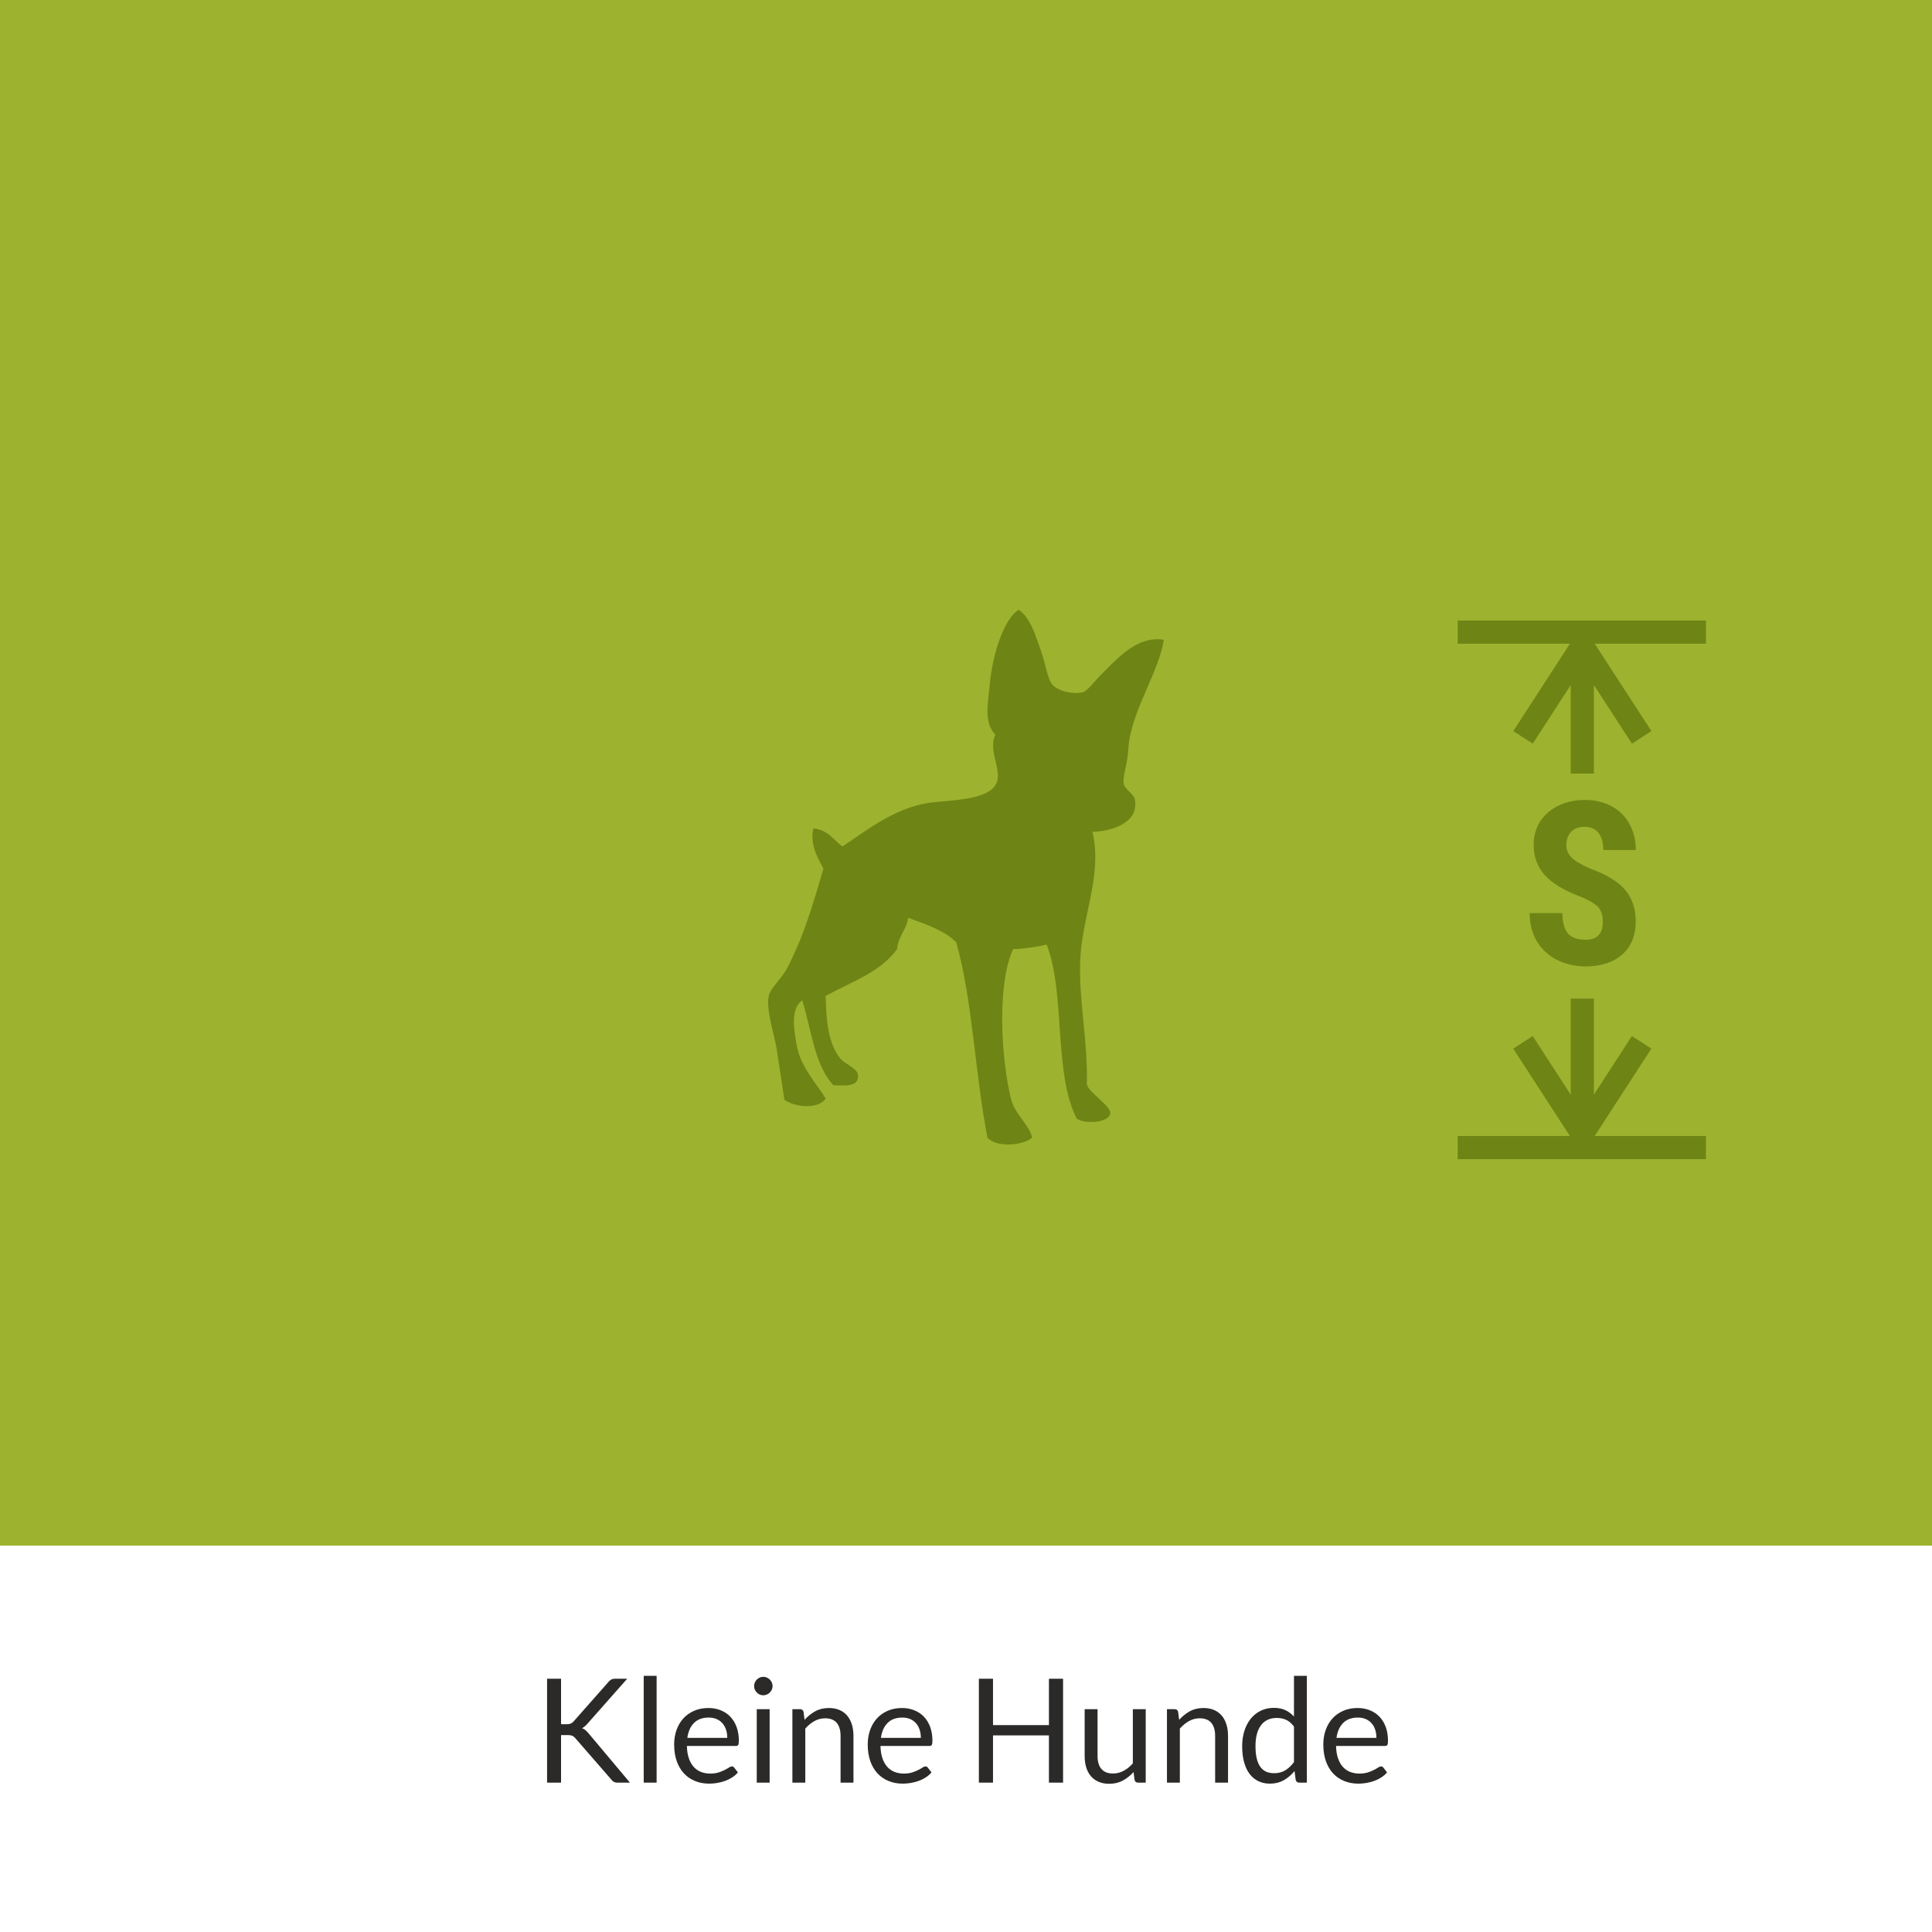 <svg xmlns="http://www.w3.org/2000/svg" width="160" height="160" viewBox="0 0 4233.34 4233.34" shape-rendering="geometricPrecision" text-rendering="geometricPrecision" image-rendering="optimizeQuality" fill-rule="evenodd" clip-rule="evenodd"><rect x="0" y="0" width="4233.34" height="4233.34" fill="#333333" stroke="none"/><defs><style>.str0{stroke:#6e8515;stroke-width:50.79;stroke-miterlimit:22.926}.fil3{fill:none}.fil4,.fil5{fill-rule:nonzero}.fil5{fill:#2b2a29}.fil4{fill:#6e8515}</style></defs><g id="Ebene_x0020_1"><path fill="#9db22f" d="M-.01 0h4233.34v3386.67H-.01z"/><path fill="#fff" d="M-.01 3386.67h4233.34v846.67H-.01z"/><path d="M1845.86 1854.64c-19.92-14.3-31.75-36.74-63.61-39.27-8.25 35.34 9.93 65.07 22.02 88.07-22.58 77.12-43.92 150.88-80.72 220.16-10.91 20.47-35.48 41.79-39.13 58.62-6.45 30.57 12.4 84.41 17.11 114.99 6.14 38.98 11.5 74.04 17.14 112.46 21.01 15.99 73.93 22.16 90.56-2.53-18.79-31.41-55.42-69.27-63.61-117.23-5.44-31.41-14.55-79.93 12.26-97.88 20.08 64.51 27.12 142.48 68.37 185.95 25.89.84 55.98 3.92 53.85-22.16-1.23-15.14-29.2-24.4-39.12-36.74-26.7-33.09-30.94-86.1-31.75-136.86 55.89-30.58 120.57-52.17 156.47-102.65 2.46-28.61 20.33-41.79 24.45-68.44 38.71 14.31 78.76 27.21 105.12 53.57 36.32 129.29 41.2 290 68.49 427.98 18.28 22.16 77.91 17.95 97.82 0-5.44-27.76-37.86-50.2-46.47-85.54-22.24-91.71-30.34-251.85 4.88-327.57 19.69 0 51.61-4.49 73.45-9.82 41.6 107.42 14.73 283.55 66 381.43 17.36 12.62 71.68 9.25 73.34-12.06 1.31-15.99-49.03-46.84-51.36-63.67 2.33-95.92-17.02-177.25-14.64-266.71 2.58-98.45 50.04-190.44 26.87-286.07 40.28-.85 102.99-18.8 92.97-70.96-2.32-12.06-22.4-22.72-24.48-34.22-2.07-11.5 4.63-35.06 7.35-51.32 2.83-16.83 3.06-33.1 4.88-44.03 12.84-76.57 64.67-151.45 75.86-220.16-58.42-10.1-102.9 41.78-139.44 78.24-11.42 11.5-27.79 34.22-39.13 36.74-20.84 5.05-53.59-2.8-65.99-17.1-10.09-11.5-15.12-46.84-24.48-73.2-12.57-35.34-23.25-72.93-48.94-90.59-33.52 20.75-57.67 99.56-63.53 163.79-4.37 47.67-12.81 81.89 12.15 110.22-15.12 32.53 9.93 67.59 4.96 97.6-7.85 46.83-100.38 44.59-149.17 51.32-79.32 11.22-145.06 66.47-190.8 95.64z" fill="#6e8515"/><g id="_40426383264"><path class="fil3 str0" d="M3194.05 1385.07h543.99"/><path class="fil4" d="M3492.53 1454.66v240.33h-50.8v-240.33h50.8zm-4.09-53.24l-42.62 27.65 42.62-.01-129.94 200.46-42.63-27.63 129.95-200.46 42.62-.01zm0 0l-42.62.01 21.3-32.87 21.32 32.86zm108.74 214.28l-21.31 13.83-130.05-200.46 42.62-27.65 130.05 200.46-21.31 13.82z"/></g><path class="fil3 str0" d="M3194.05 2514.58h543.99"/><path class="fil4" d="M3441.73 2444.99v-256.81h50.8v256.81h-50.8zm4.09 53.24l42.62-27.65-42.62.01 129.94-200.46 42.63 27.63-129.95 200.46-42.62.01zm0 0l42.62-.01-21.3 32.87-21.32-32.86zm-108.74-214.28l21.31-13.83 130.05 200.46-42.62 27.65-130.05-200.46 21.31-13.82zm174.93-264.44c0-14.47-3.66-25.45-11.06-32.77-7.4-7.4-20.79-15.13-40.33-23.03-35.59-13.47-61.12-29.27-76.76-47.4-15.55-18.13-23.36-39.58-23.36-64.28 0-29.85 10.64-53.89 31.76-72.01 21.21-18.13 48.15-27.2 80.83-27.2 21.7 0 41.16 4.58 58.21 13.81 17.05 9.23 30.19 22.2 39.33 38.92 9.15 16.79 13.72 35.75 13.72 57.04h-71.34c0-16.55-3.5-29.19-10.57-37.84-7.06-8.73-17.29-13.05-30.6-13.05-12.47 0-22.28 3.66-29.27 11.06-6.98 7.4-10.48 17.38-10.48 29.85 0 9.73 3.91 18.55 11.73 26.45 7.82 7.81 21.62 16.05 41.41 24.44 34.59 12.48 59.71 27.86 75.42 46.07 15.64 18.21 23.54 41.33 23.54 69.52 0 30.85-9.9 54.97-29.52 72.35-19.63 17.38-46.4 26.11-80.17 26.11-22.86 0-43.74-4.74-62.61-14.14-18.8-9.48-33.6-22.95-44.16-40.58-10.64-17.54-15.97-38.25-15.97-62.12h71.85c0 20.46 3.99 35.35 11.89 44.58 7.99 9.23 20.96 13.88 39 13.88 25.03 0 37.51-13.22 37.51-39.66z"/><path class="fil5" d="M1229.37 3778.1h11.59c4.02 0 7.24-.53 9.63-1.54 2.38-1 4.6-2.7 6.72-5.13l75.72-85.73c2.33-2.64 4.6-4.55 6.77-5.66 2.17-1.11 4.92-1.64 8.31-1.64h26.2l-86.68 98.06c-2.22 2.43-4.29 4.55-6.25 6.24a28.091 28.091 0 01-6.29 4.13c2.96.95 5.55 2.38 7.78 4.28 2.22 1.91 4.55 4.29 6.98 7.15l90.49 107.79h-26.67c-2.01 0-3.71-.16-5.08-.48-1.38-.31-2.54-.74-3.55-1.27-1-.53-1.96-1.21-2.8-2.06-.85-.85-1.7-1.75-2.54-2.7l-78.58-90.33c-1.17-1.27-2.23-2.38-3.23-3.28-1.01-.9-2.17-1.64-3.49-2.27-1.33-.64-2.86-1.12-4.61-1.38-1.74-.26-3.91-.37-6.45-.37h-13.97v104.14h-30.64V3678.4h30.64v99.7z"/><path id="1" class="fil5" d="M1438.76 3672.05v234h-28.26v-234z"/><path id="2" class="fil5" d="M1552.27 3742.54c9.63 0 18.52 1.64 26.67 4.87 8.15 3.22 15.18 7.88 21.11 13.97 5.93 6.08 10.58 13.65 13.92 22.59 3.33 8.94 4.97 19.16 4.97 30.64 0 4.44-.47 7.41-1.43 8.89-.95 1.48-2.75 2.22-5.39 2.22h-107c.21 10.16 1.59 19.05 4.13 26.57 2.54 7.56 6.03 13.81 10.47 18.89 4.45 5.02 9.74 8.78 15.88 11.27 6.14 2.49 13.02 3.76 20.64 3.76 7.09 0 13.22-.85 18.36-2.49 5.13-1.64 9.52-3.44 13.23-5.35 3.7-1.9 6.82-3.65 9.31-5.29 2.49-1.69 4.6-2.48 6.4-2.48 2.33 0 4.13.9 5.4 2.69l7.94 10.38c-3.49 4.18-7.68 7.83-12.54 10.95-4.87 3.12-10.06 5.66-15.61 7.67-5.56 1.96-11.33 3.5-17.25 4.5-5.93 1.01-11.81 1.48-17.63 1.48-11.11 0-21.32-1.9-30.69-5.66-9.36-3.76-17.46-9.26-24.29-16.51-6.82-7.25-12.17-16.25-15.98-26.93-3.81-10.69-5.71-22.97-5.71-36.89 0-11.22 1.74-21.69 5.18-31.43 3.44-9.74 8.36-18.2 14.82-25.35 6.46-7.14 14.34-12.75 23.65-16.82 9.32-4.08 19.79-6.14 31.44-6.14zm.63 20.95c-13.65 0-24.39 3.92-32.22 11.8-7.84 7.83-12.7 18.74-14.61 32.65h87.47c0-6.56-.9-12.54-2.7-17.94-1.8-5.45-4.44-10.16-7.93-14.07-3.5-3.97-7.73-7.04-12.76-9.21-5.02-2.17-10.79-3.23-17.25-3.23z"/><path id="3" class="fil5" d="M1686.41 3745.08v160.97h-28.26v-160.97h28.26zm6.35-50.49c0 2.76-.53 5.3-1.64 7.68-1.11 2.38-2.59 4.5-4.45 6.35a20.901 20.901 0 01-6.45 4.39c-2.44 1.06-5.03 1.59-7.78 1.59s-5.29-.53-7.67-1.59-4.5-2.54-6.35-4.39c-1.85-1.85-3.34-3.97-4.39-6.35-1.06-2.38-1.59-4.92-1.59-7.68 0-2.75.53-5.39 1.59-7.88 1.05-2.49 2.54-4.66 4.39-6.51 1.85-1.85 3.97-3.28 6.35-4.34 2.38-1.06 4.92-1.59 7.67-1.59s5.34.53 7.78 1.59c2.43 1.06 4.6 2.49 6.45 4.34 1.86 1.85 3.34 4.02 4.45 6.51 1.11 2.49 1.64 5.13 1.64 7.88z"/><path id="4" class="fil5" d="M1736.26 3906.05v-160.97h16.83c4.02 0 6.56 1.96 7.62 5.87l2.22 17.52c6.98-7.78 14.81-14.03 23.44-18.79s18.57-7.14 29.9-7.14c8.78 0 16.56 1.48 23.28 4.39 6.72 2.91 12.33 7.04 16.83 12.38 4.5 5.35 7.88 11.8 10.21 19.32 2.33 7.51 3.49 15.82 3.49 24.92v102.5h-28.25v-102.5c0-12.17-2.76-21.64-8.31-28.36-5.56-6.72-14.08-10.11-25.51-10.11-8.36 0-16.14 2.01-23.39 6.03-7.25 4.02-13.97 9.53-20.1 16.41v118.53h-28.26z"/><path id="5" class="fil5" d="M1976.45 3742.54c9.63 0 18.52 1.64 26.67 4.87 8.15 3.22 15.18 7.88 21.11 13.97 5.93 6.08 10.58 13.65 13.92 22.59 3.33 8.94 4.97 19.16 4.97 30.64 0 4.44-.47 7.41-1.43 8.89-.95 1.48-2.75 2.22-5.39 2.22h-107c.21 10.16 1.59 19.05 4.13 26.57 2.54 7.56 6.03 13.81 10.47 18.89 4.45 5.02 9.74 8.78 15.88 11.27 6.14 2.49 13.02 3.76 20.64 3.76 7.09 0 13.22-.85 18.36-2.49 5.13-1.64 9.52-3.44 13.23-5.35 3.7-1.9 6.82-3.65 9.31-5.29 2.49-1.69 4.6-2.48 6.4-2.48 2.33 0 4.13.9 5.4 2.69l7.94 10.38c-3.49 4.18-7.68 7.83-12.54 10.95-4.87 3.12-10.06 5.66-15.61 7.67-5.56 1.96-11.33 3.5-17.25 4.5-5.93 1.01-11.81 1.48-17.63 1.48-11.11 0-21.32-1.9-30.69-5.66-9.36-3.76-17.46-9.26-24.29-16.51-6.82-7.25-12.17-16.25-15.98-26.93-3.81-10.69-5.71-22.97-5.71-36.89 0-11.22 1.74-21.69 5.18-31.43 3.44-9.74 8.36-18.2 14.82-25.35 6.46-7.14 14.34-12.75 23.65-16.82 9.32-4.08 19.79-6.14 31.44-6.14zm.63 20.95c-13.65 0-24.39 3.92-32.22 11.8-7.84 7.83-12.7 18.74-14.61 32.65h87.47c0-6.56-.9-12.54-2.7-17.94-1.8-5.45-4.44-10.16-7.93-14.07-3.5-3.97-7.73-7.04-12.76-9.21-5.02-2.17-10.79-3.23-17.25-3.23z"/><path id="6" class="fil5" d="M2329.36 3906.05h-30.96v-103.51h-122.55v103.51h-30.96V3678.4h30.96V3780h122.55v-101.6h30.96z"/><path id="7" class="fil5" d="M2404.93 3745.08v102.66c0 12.17 2.8 21.64 8.41 28.31 5.61 6.66 14.07 10 25.4 10 8.25 0 16.03-1.96 23.34-5.88 7.3-3.91 14.02-9.36 20.16-16.35v-118.74h28.25v160.97h-16.82c-4.03 0-6.57-1.96-7.62-5.87l-2.23-17.31c-6.98 7.73-14.81 13.92-23.49 18.63-8.68 4.71-18.63 7.09-29.85 7.09-8.78 0-16.51-1.48-23.23-4.39-6.72-2.91-12.38-6.99-16.93-12.28-4.55-5.29-7.94-11.75-10.21-19.26-2.28-7.51-3.44-15.82-3.44-24.92v-102.66h28.26z"/><path id="8" class="fil5" d="M2557.01 3906.05v-160.97h16.83c4.02 0 6.56 1.96 7.62 5.87l2.22 17.52c6.98-7.78 14.81-14.03 23.44-18.79s18.57-7.14 29.9-7.14c8.78 0 16.56 1.48 23.28 4.39 6.72 2.91 12.33 7.04 16.83 12.38 4.5 5.35 7.88 11.8 10.21 19.32 2.33 7.51 3.49 15.82 3.49 24.92v102.5h-28.25v-102.5c0-12.17-2.76-21.64-8.31-28.36-5.56-6.72-14.08-10.11-25.51-10.11-8.36 0-16.14 2.01-23.39 6.03-7.25 4.02-13.97 9.53-20.1 16.41v118.53h-28.26z"/><path id="9" class="fil5" d="M2846.73 3906.05c-4.03 0-6.57-1.96-7.62-5.87l-2.54-19.53c-6.88 8.36-14.71 15.03-23.55 20.06-8.84 5.02-19 7.56-30.43 7.56-9.21 0-17.57-1.8-25.08-5.34-7.52-3.55-13.92-8.73-19.21-15.61-5.29-6.93-9.37-15.51-12.22-25.77-2.86-10.27-4.29-22.07-4.29-35.46 0-11.85 1.59-22.86 4.76-33.12 3.18-10.22 7.78-19.05 13.76-26.62 5.98-7.51 13.23-13.39 21.8-17.67 8.58-4.29 18.31-6.46 29.21-6.46 9.85 0 18.26 1.69 25.24 5.03 6.99 3.33 13.23 7.99 18.74 14.02v-89.22h28.25v234h-16.82zm-54.77-20.64c9.21 0 17.3-2.11 24.23-6.35 6.94-4.23 13.29-10.21 19.11-17.94v-77.89c-5.19-6.98-10.85-11.91-17.04-14.71-6.19-2.81-13.07-4.23-20.59-4.23-15.03 0-26.56 5.34-34.6 16.08-8.05 10.69-12.07 25.93-12.07 45.78 0 10.47.9 19.47 2.7 26.93 1.8 7.46 4.44 13.6 7.94 18.42 3.49 4.81 7.78 8.36 12.86 10.58 5.08 2.22 10.9 3.33 17.46 3.33z"/><path id="10" class="fil5" d="M2974.68 3742.54c9.63 0 18.52 1.64 26.67 4.87 8.15 3.22 15.18 7.88 21.11 13.97 5.93 6.08 10.58 13.65 13.92 22.59 3.33 8.94 4.97 19.16 4.97 30.64 0 4.44-.47 7.41-1.43 8.89-.95 1.48-2.75 2.22-5.39 2.22h-107c.21 10.16 1.59 19.05 4.13 26.57 2.54 7.56 6.03 13.81 10.47 18.89 4.45 5.02 9.74 8.78 15.88 11.27 6.14 2.49 13.02 3.76 20.64 3.76 7.09 0 13.22-.85 18.36-2.49 5.13-1.64 9.52-3.44 13.23-5.35 3.7-1.9 6.82-3.65 9.31-5.29 2.49-1.69 4.6-2.48 6.4-2.48 2.33 0 4.13.9 5.4 2.69l7.94 10.38c-3.49 4.18-7.68 7.83-12.54 10.95-4.87 3.12-10.06 5.66-15.61 7.67-5.56 1.96-11.33 3.5-17.25 4.5-5.93 1.01-11.81 1.48-17.63 1.48-11.11 0-21.32-1.9-30.69-5.66-9.36-3.76-17.46-9.26-24.29-16.51-6.82-7.25-12.17-16.25-15.98-26.93-3.81-10.69-5.71-22.97-5.71-36.89 0-11.22 1.74-21.69 5.18-31.43 3.44-9.74 8.36-18.2 14.82-25.35 6.46-7.14 14.34-12.75 23.65-16.82 9.32-4.08 19.79-6.14 31.44-6.14zm.63 20.95c-13.65 0-24.39 3.92-32.22 11.8-7.84 7.83-12.7 18.74-14.61 32.65h87.47c0-6.56-.9-12.54-2.7-17.94-1.8-5.45-4.44-10.16-7.93-14.07-3.5-3.97-7.73-7.04-12.76-9.21-5.02-2.17-10.79-3.23-17.25-3.23z"/></g></svg>